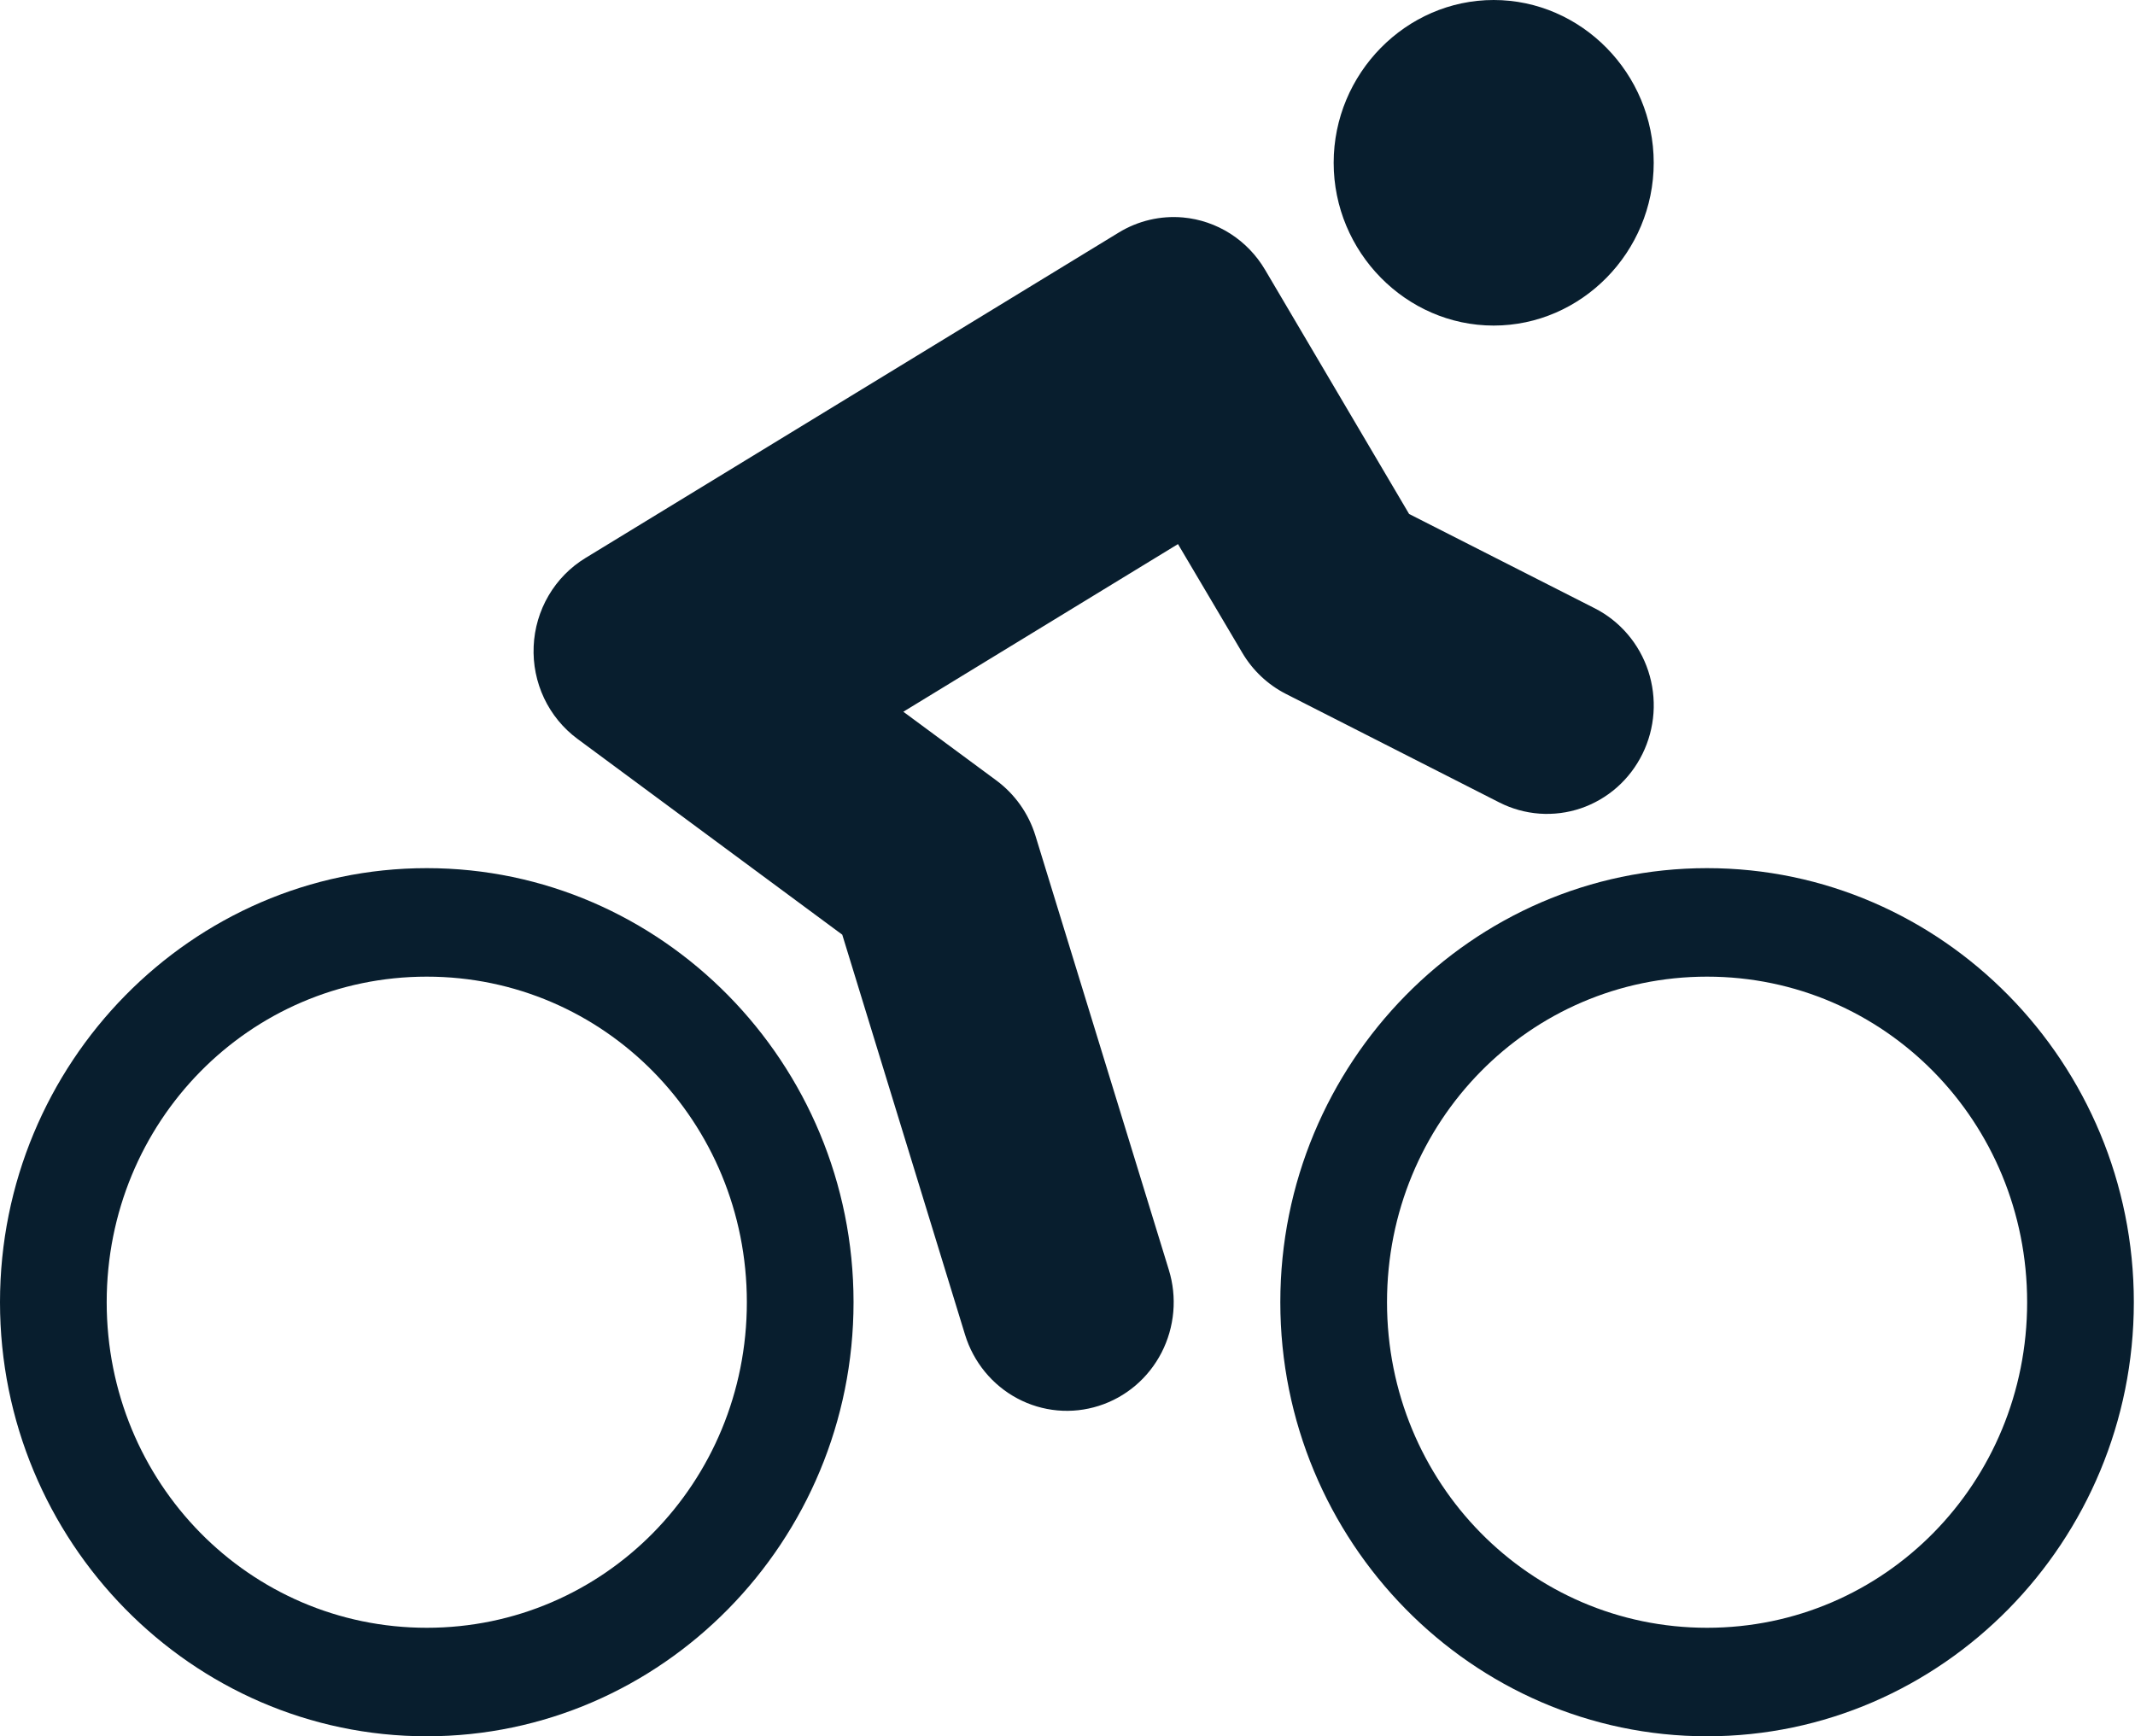 <svg width="75" height="61" viewBox="0 0 75 61" fill="none" xmlns="http://www.w3.org/2000/svg">
<path d="M52.471 0C49.389 0 46.85 2.583 46.85 5.719C46.85 8.855 49.389 11.438 52.471 11.438C55.554 11.438 58.093 8.855 58.093 5.719C58.093 2.583 55.554 0 52.471 0ZM41.557 7.64C40.77 7.57 39.98 7.755 39.302 8.169L20.563 19.606C20.032 19.93 19.588 20.383 19.271 20.924C18.954 21.465 18.774 22.077 18.747 22.706C18.719 23.335 18.845 23.961 19.113 24.529C19.382 25.096 19.784 25.587 20.285 25.958L29.588 32.838L33.9 46.889C34.047 47.368 34.285 47.812 34.601 48.197C34.916 48.581 35.303 48.899 35.74 49.131C36.176 49.364 36.654 49.506 37.144 49.551C37.635 49.596 38.13 49.541 38.6 49.391C39.07 49.242 39.507 49 39.885 48.679C40.263 48.358 40.575 47.964 40.804 47.52C41.032 47.076 41.172 46.59 41.216 46.091C41.26 45.592 41.207 45.089 41.059 44.611L36.374 29.361C36.133 28.579 35.65 27.898 34.998 27.417L31.733 25.005L41.381 19.115L43.636 22.927C44.002 23.55 44.535 24.054 45.173 24.379L52.669 28.192C53.109 28.416 53.589 28.549 54.08 28.585C54.571 28.62 55.064 28.557 55.531 28.399C55.998 28.24 56.43 27.99 56.802 27.662C57.173 27.334 57.478 26.934 57.698 26.486C57.918 26.039 58.05 25.551 58.085 25.052C58.12 24.552 58.057 24.05 57.902 23.575C57.746 23.1 57.5 22.661 57.177 22.283C56.855 21.905 56.462 21.595 56.022 21.371L49.5 18.057L44.441 9.479C44.137 8.963 43.718 8.527 43.216 8.207C42.715 7.888 42.146 7.693 41.557 7.64ZM14.992 30.5C6.734 30.5 0 37.35 0 45.75C0 54.15 6.734 61 14.992 61C23.249 61 29.984 54.15 29.984 45.75C29.984 37.35 23.249 30.5 14.992 30.5ZM59.967 30.5C51.71 30.5 44.976 37.35 44.976 45.75C44.976 54.15 51.71 61 59.967 61C68.225 61 74.959 54.15 74.959 45.75C74.959 37.35 68.225 30.5 59.967 30.5ZM14.992 34.312C21.224 34.312 26.236 39.411 26.236 45.75C26.236 52.089 21.224 57.188 14.992 57.188C8.76 57.188 3.748 52.089 3.748 45.75C3.748 39.411 8.76 34.312 14.992 34.312ZM59.967 34.312C66.2 34.312 71.211 39.411 71.211 45.75C71.211 52.089 66.2 57.188 59.967 57.188C53.735 57.188 48.724 52.089 48.724 45.75C48.724 39.411 53.735 34.312 59.967 34.312Z" fill="#081E2E"/>
</svg>
